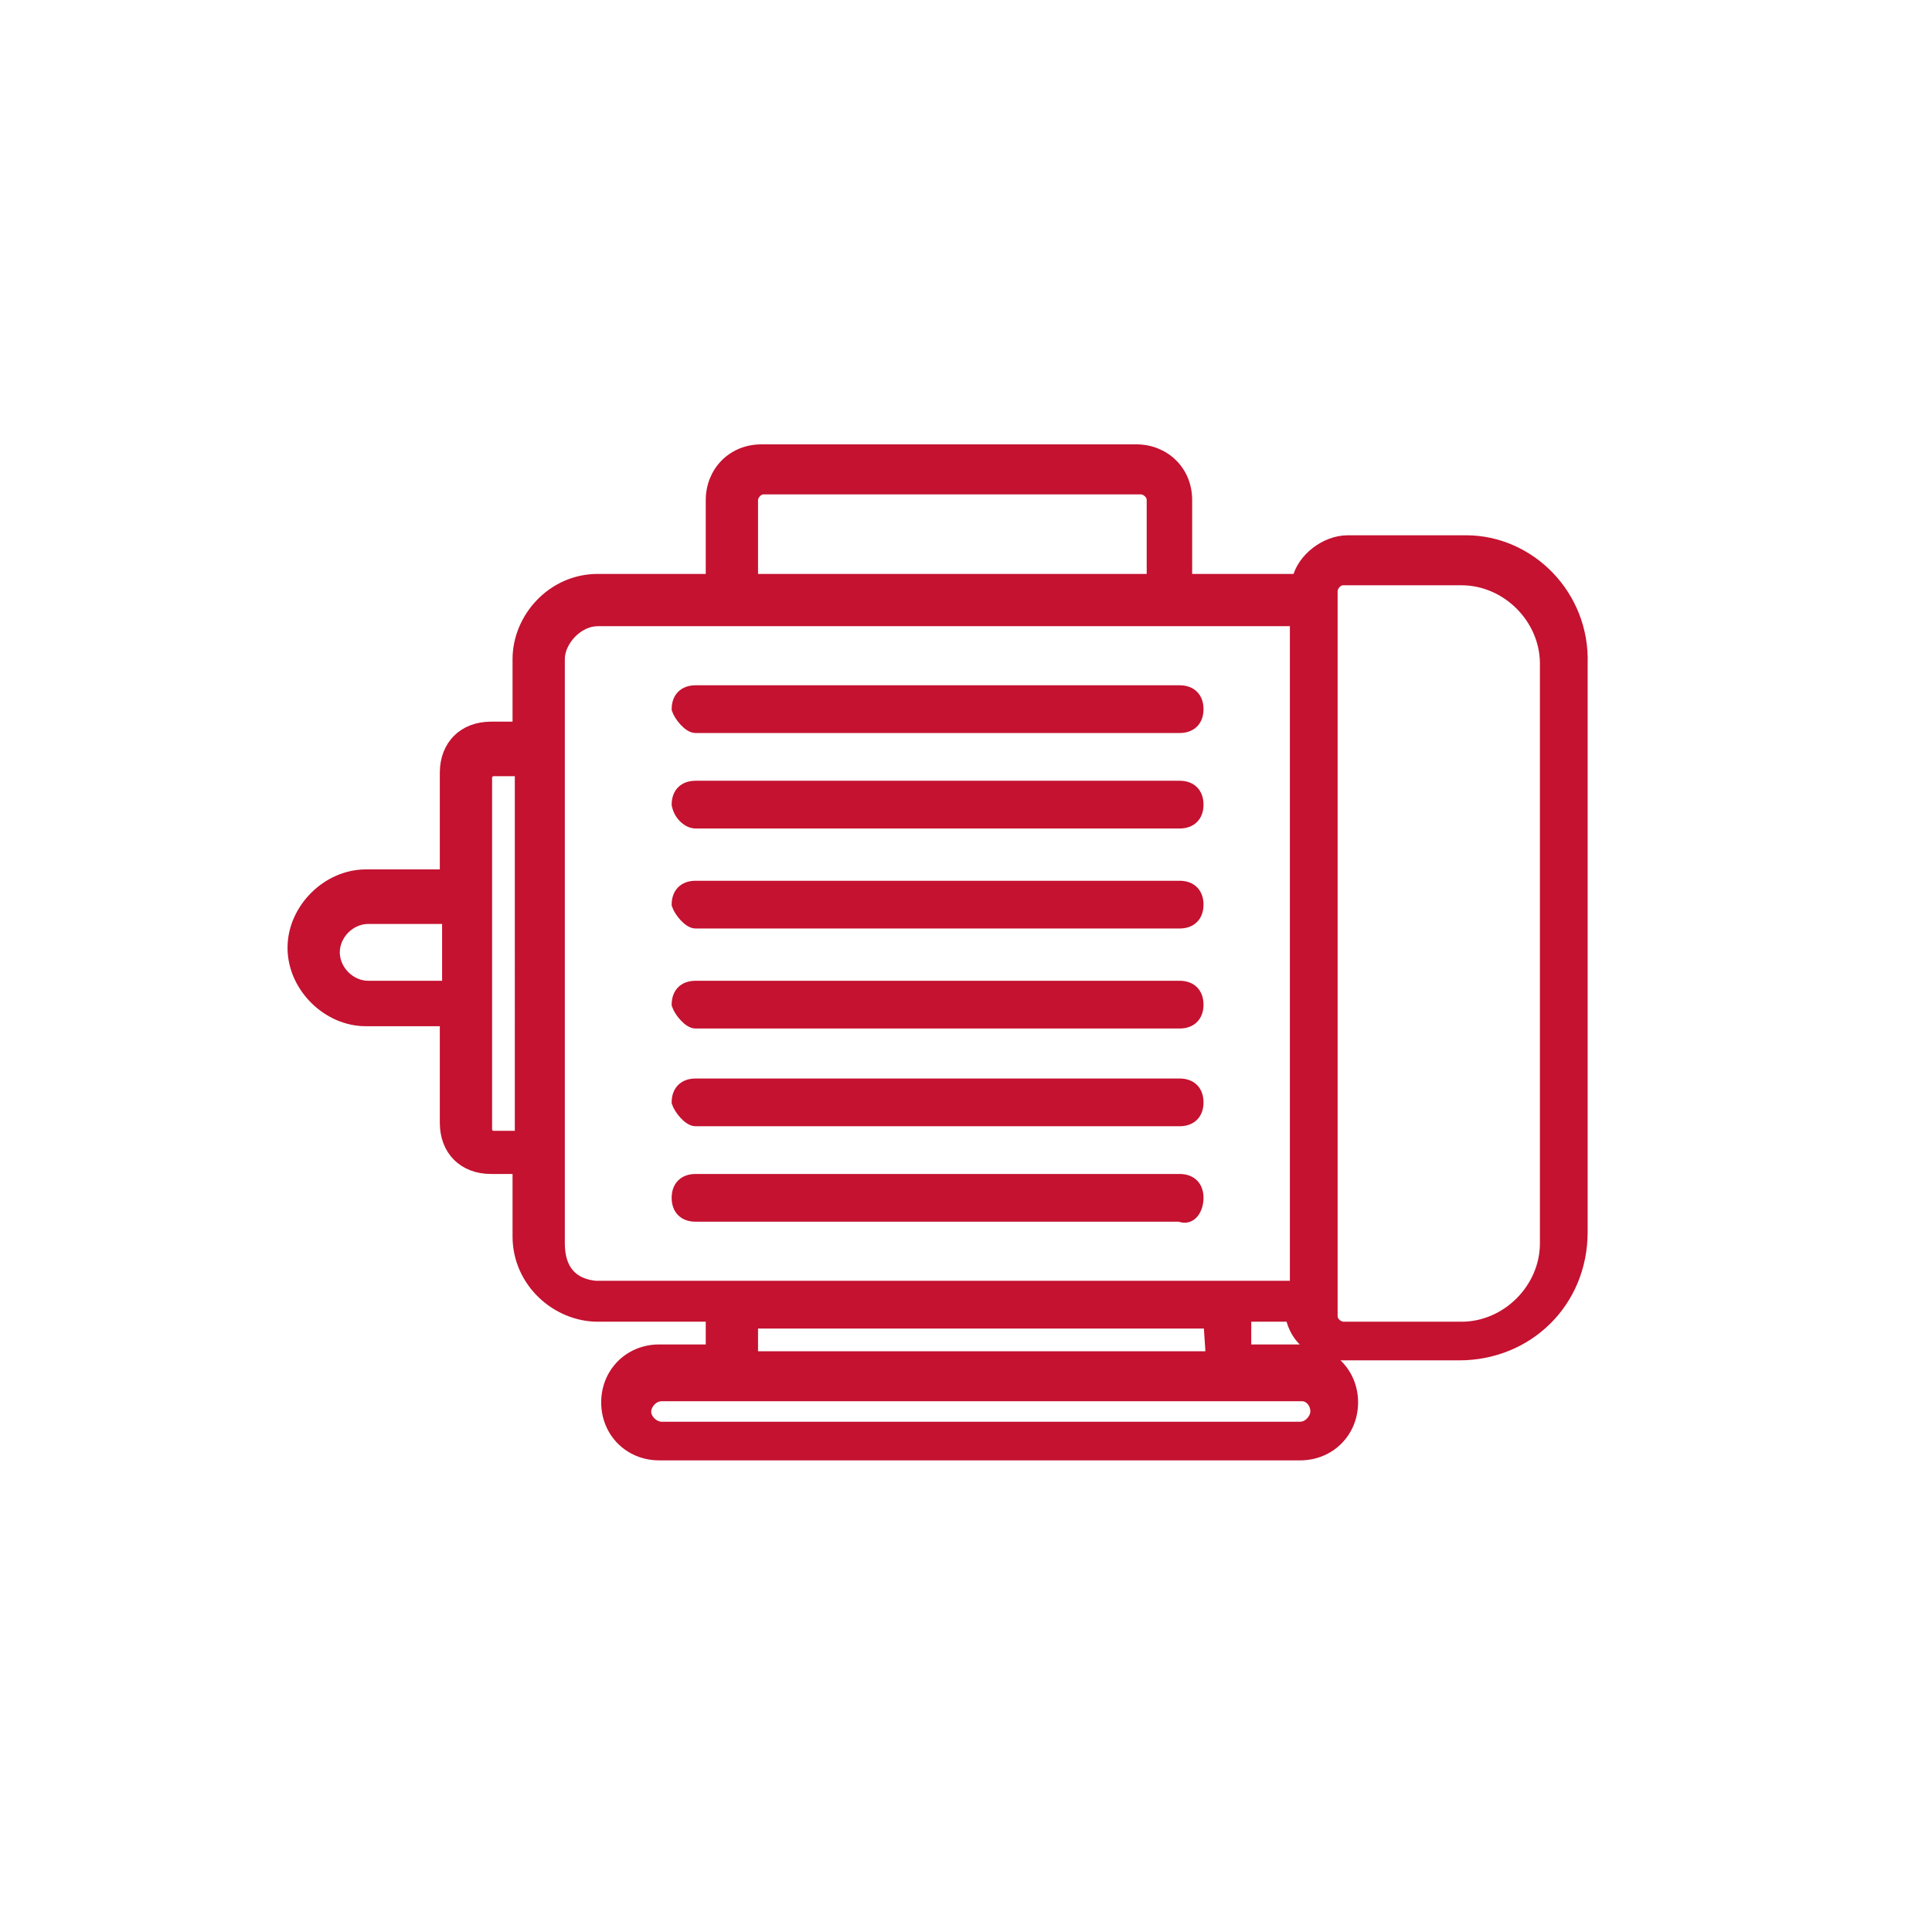 <?xml version="1.0" encoding="utf-8"?>
<!-- Generator: Adobe Illustrator 22.1.0, SVG Export Plug-In . SVG Version: 6.00 Build 0)  -->
<svg version="1.1" id="Layer_1" xmlns="http://www.w3.org/2000/svg" xmlns:xlink="http://www.w3.org/1999/xlink" x="0px" y="0px"
	 viewBox="0 0 85 85" style="enable-background:new 0 0 85 85;" xml:space="preserve">
<style type="text/css">
	.st0{fill:#C41230;stroke:#C41230;stroke-width:0.5;stroke-miterlimit:10;}
</style>
<title>Artboard 14</title>
<g>
	<title>Artboard 14</title>
	<g>
		<g>
			<path class="st0" d="M64.5,23.8h-5.2c-1,0-2,0.8-2.2,1.7h-4.9V22c0-1.3-1-2.2-2.2-2.2H33.5c-1.3,0-2.2,1-2.2,2.2v3.5h-5
				c-2,0-3.5,1.7-3.5,3.5v3h-1.2c-1.2,0-2,0.8-2,2v4.5h-3.5c-1.7,0-3.2,1.5-3.2,3.2s1.5,3.2,3.2,3.2h3.5v4.5c0,1.2,0.8,2,2,2h1.2v3
				c0,2,1.7,3.5,3.5,3.5h5v1.5H29c-1.3,0-2.3,1-2.3,2.3s1,2.3,2.3,2.3h28.2c1.3,0,2.3-1,2.3-2.3s-1-2.3-2.3-2.3h-2.4v-1.5h2
				c0.2,1,1,1.7,2.2,1.7h5.2c3,0,5.4-2.3,5.4-5.4v-25C69.7,26.2,67.3,23.8,64.5,23.8z M33.1,22c0-0.2,0.2-0.5,0.5-0.5h16.6
				c0.2,0,0.5,0.2,0.5,0.5v3.5H33.1V22z M16.2,43.4c-0.8,0-1.5-0.7-1.5-1.5s0.7-1.5,1.5-1.5h3.5v3H16.2z M21.7,50
				c-0.2,0-0.3-0.2-0.3-0.3V34.2c0-0.2,0.2-0.3,0.3-0.3h1.2V50H21.7z M24.6,54.7V29c0-0.8,0.8-1.7,1.7-1.7H57v29.3H26.2
				C25.2,56.5,24.6,55.9,24.6,54.7z M57.9,62.1c0,0.3-0.3,0.7-0.7,0.7H29.1c-0.3,0-0.7-0.3-0.7-0.7c0-0.3,0.3-0.7,0.7-0.7h3l0,0l0,0
				h22l0,0l0,0h3.2C57.6,61.4,57.9,61.7,57.9,62.1z M53.3,59.7H33.1v-1.5h20.1L53.3,59.7L53.3,59.7z M68,54.7c0,2-1.7,3.7-3.7,3.7
				h-5.2c-0.2,0-0.5-0.2-0.5-0.5v-0.5l0,0l0,0V26.5l0,0l0,0V26c0-0.2,0.2-0.5,0.5-0.5h5.2c2,0,3.7,1.7,3.7,3.7V54.7z"/>
		</g>
		<g>
			<path class="st0" d="M30.6,32h21.3c0.5,0,0.8-0.3,0.8-0.8s-0.3-0.8-0.8-0.8H30.6c-0.5,0-0.8,0.3-0.8,0.8
				C29.9,31.5,30.3,32,30.6,32z"/>
		</g>
		<g>
			<path class="st0" d="M30.6,36.2h21.3c0.5,0,0.8-0.3,0.8-0.8s-0.3-0.8-0.8-0.8H30.6c-0.5,0-0.8,0.3-0.8,0.8
				C29.9,35.9,30.3,36.2,30.6,36.2z"/>
		</g>
		<g>
			<path class="st0" d="M30.6,40.6h21.3c0.5,0,0.8-0.3,0.8-0.8S52.4,39,51.9,39H30.6c-0.5,0-0.8,0.3-0.8,0.8
				C29.9,40.1,30.3,40.6,30.6,40.6z"/>
		</g>
		<g>
			<path class="st0" d="M30.6,45h21.3c0.5,0,0.8-0.3,0.8-0.8s-0.3-0.8-0.8-0.8H30.6c-0.5,0-0.8,0.3-0.8,0.8
				C29.9,44.5,30.3,45,30.6,45z"/>
		</g>
		<g>
			<path class="st0" d="M30.6,49.3h21.3c0.5,0,0.8-0.3,0.8-0.8s-0.3-0.8-0.8-0.8H30.6c-0.5,0-0.8,0.3-0.8,0.8
				C29.9,48.8,30.3,49.3,30.6,49.3z"/>
		</g>
		<g>
			<path class="st0" d="M52.7,52.7c0-0.5-0.3-0.8-0.8-0.8H30.6c-0.5,0-0.8,0.3-0.8,0.8s0.3,0.8,0.8,0.8h21.3
				C52.4,53.7,52.7,53.2,52.7,52.7z"/>
		</g>
	</g>
</g>
</svg>

